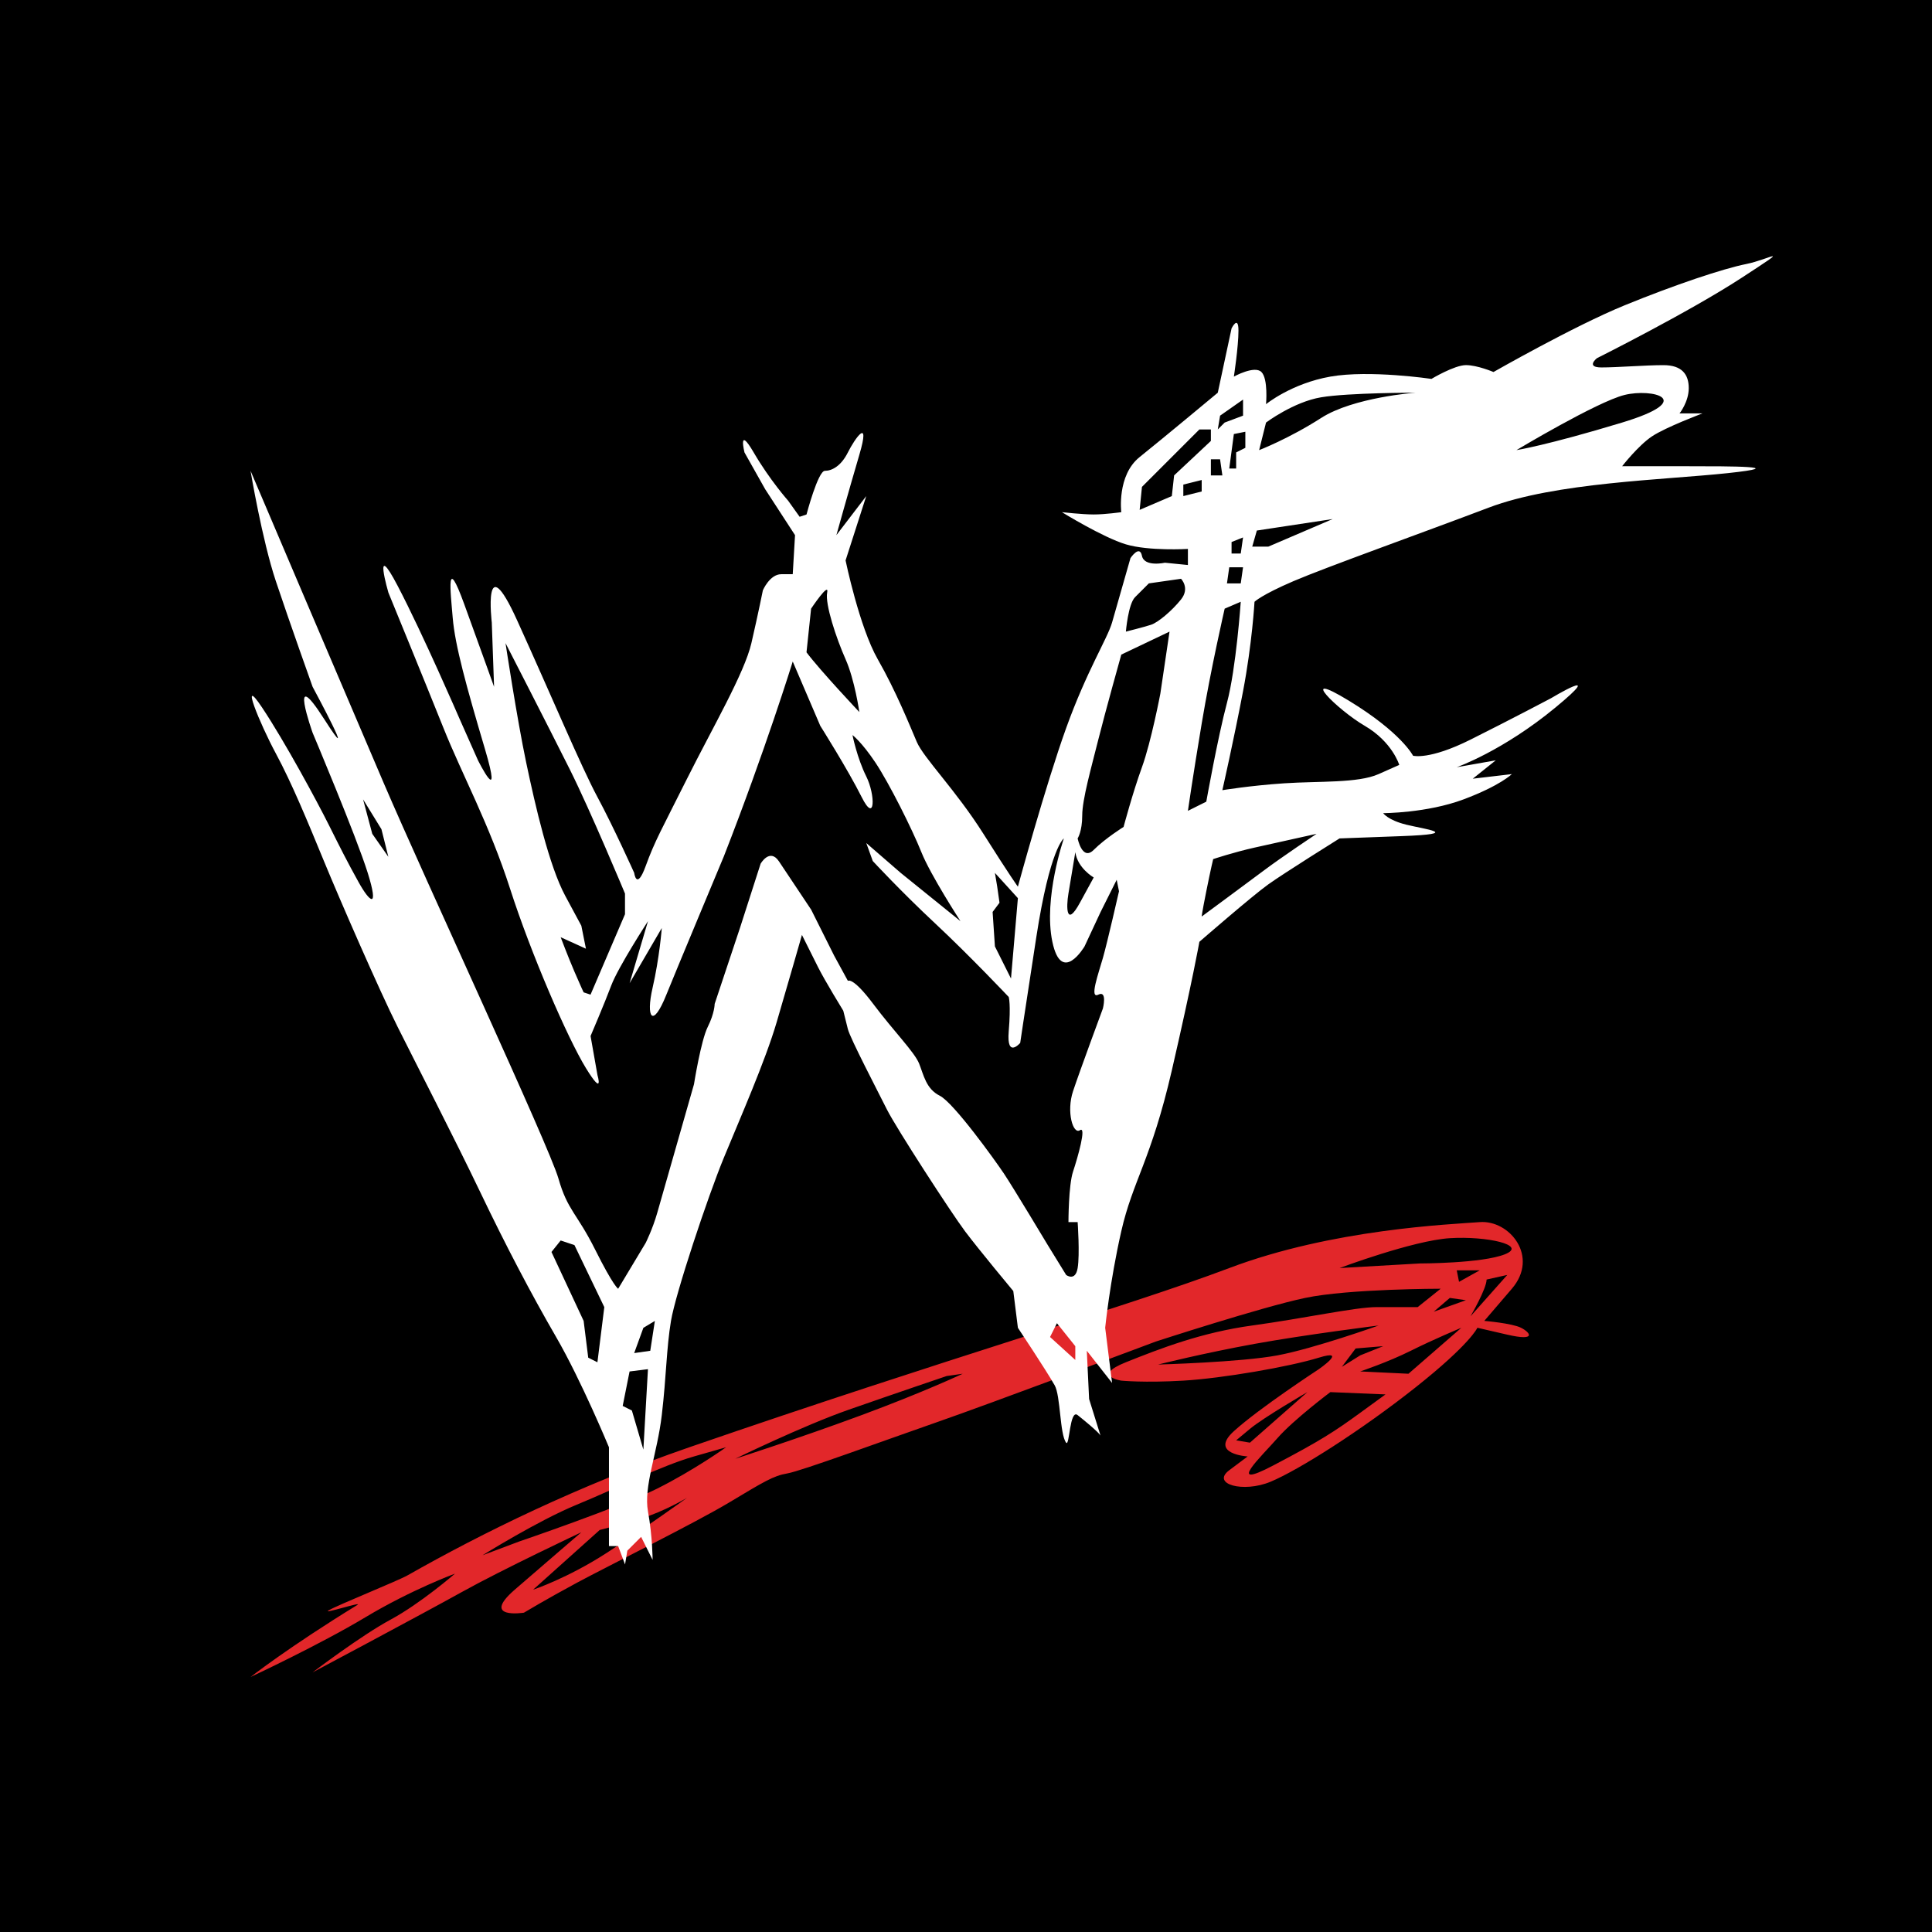 <?xml version="1.0" encoding="utf-8"?>
<!-- Generator: Adobe Illustrator 13.0.0, SVG Export Plug-In . SVG Version: 6.00 Build 14948)  -->
<!DOCTYPE svg PUBLIC "-//W3C//DTD SVG 1.0//EN" "http://www.w3.org/TR/2001/REC-SVG-20010904/DTD/svg10.dtd">
<svg version="1.0" id="Layer_1" xmlns="http://www.w3.org/2000/svg" xmlns:xlink="http://www.w3.org/1999/xlink" x="0px" y="0px"
	 width="192.756px" height="192.756px" viewBox="0 0 192.756 192.756" enable-background="new 0 0 192.756 192.756"
	 xml:space="preserve">
<g>
	<polygon fill-rule="evenodd" clip-rule="evenodd" points="0,0 192.756,0 192.756,192.756 0,192.756 0,0 	"/>
	<path fill-rule="evenodd" clip-rule="evenodd" fill="#E2272A" d="M151.757,132.473c-0.917-0.459-3.669-0.688-3.669-0.688
		s0,0,2.751-3.209s-0.229-6.877-3.209-6.646c-2.979,0.229-14.671,0.688-24.986,4.584c-10.316,3.896-27.966,8.939-53.869,17.879
		c-11.101,3.832-20.728,8.588-28.105,12.775c-0.991,0.562-6.976,2.963-7.884,3.5c-0.758,0.449,3.548-0.959,2.85-0.531
		c-6.763,4.145-10.644,7.18-10.644,7.18s6.877-3.209,11.462-5.961c4.585-2.75,8.94-4.354,8.94-4.354s-3.438,2.979-6.418,4.584
		c-2.98,1.605-7.794,5.271-7.794,5.271s10.773-5.73,14.9-8.023c4.126-2.293,11.92-5.959,11.92-5.959s-3.209,2.75-6.648,5.73
		c-3.438,2.98,0.917,2.293,0.917,2.293s2.292-1.377,5.273-2.98c2.98-1.604,11.779-5.961,15.218-8.023
		c3.439-2.062,4.406-2.66,5.782-2.891c1.375-0.229,9.717-3.299,14.989-5.133s21.776-8.023,21.776-8.023s10.545-3.438,14.901-4.354
		c4.355-0.918,13.524-0.918,13.524-0.918l-2.293,1.834c0,0-2.063,0-4.126,0s-7.336,1.146-12.379,1.834
		c-5.042,0.688-9.169,2.293-12.607,3.668s-0.458,1.834-0.458,1.834s2.292,0.229,6.189,0c3.896-0.23,10.544-1.375,13.524-2.293
		c2.98-0.916,0,1.146,0,1.146s-5.96,3.896-8.481,6.189c-2.522,2.293,1.375,2.521,1.375,2.521s0,0-1.834,1.375
		s1.375,2.293,4.127,1.146c2.751-1.146,8.939-5.043,14.441-9.398c5.501-4.355,6.188-5.961,6.188-5.961s0,0,2.98,0.688
		S152.673,132.932,151.757,132.473L151.757,132.473L151.757,132.473z M60.522,154.938c-3.897,2.521-7.335,3.668-7.335,3.668
		l6.647-5.959c0,0,1.833-0.459,4.126-1.148c2.292-0.686,4.584-2.062,4.584-2.062S64.418,152.418,60.522,154.938L60.522,154.938
		L60.522,154.938z M65.565,148.52c-3.667,1.834-13.754,5.271-13.754,5.271l-3.667,1.377c0,0,5.501-3.439,9.399-5.045
		c3.896-1.604,8.48-3.896,11.69-4.812c3.209-0.918,3.209-0.918,3.209-0.918S69.232,146.686,65.565,148.52L65.565,148.52
		L65.565,148.52z M85.966,141.184c-6.189,2.293-12.607,4.355-12.607,4.355s6.742-3.291,11.325-4.895
		c4.585-1.604,9.764-3.357,9.764-3.357l1.605-0.229C96.053,137.059,92.155,138.893,85.966,141.184L85.966,141.184L85.966,141.184z
		 M141.67,126.055l-8.022,0.459c0,0,7.334-2.75,11.002-2.98c3.669-0.229,7.794,0.688,5.502,1.604
		C147.859,126.055,141.67,126.055,141.67,126.055L141.67,126.055L141.67,126.055z M147.63,126.742l-2.062,1.146l-0.229-1.146H147.63
		L147.63,126.742L147.63,126.742z M127.458,135.225c-3.668,0.688-11.92,0.916-11.92,0.916s4.583-1.146,9.627-2.062
		c5.044-0.918,12.379-1.834,12.379-1.834S131.126,134.537,127.458,135.225L127.458,135.225L127.458,135.225z M138.002,134.307
		l-2.292,0.918l-1.834,1.146l1.376-1.834L138.002,134.307L138.002,134.307L138.002,134.307z M123.331,143.705c0,0,0,0,1.375-1.146
		c1.376-1.146,5.731-3.666,5.731-3.666l-5.731,5.041L123.331,143.705L123.331,143.705L123.331,143.705z M135.71,140.955
		c-2.521,1.834-3.897,2.75-8.711,5.271c-4.813,2.523-1.146-0.916,0.459-2.75s5.271-4.584,5.271-4.584l5.502,0.229
		C138.231,139.121,138.231,139.121,135.71,140.955L135.71,140.955L135.71,140.955z M140.523,137.059l-4.813-0.23
		c0,0,2.75-0.916,5.043-2.062c2.292-1.146,5.044-2.293,5.044-2.293L140.523,137.059L140.523,137.059L140.523,137.059z
		 M143.045,130.869l1.604-1.375l1.605,0.229L143.045,130.869L143.045,130.869L143.045,130.869z M146.713,131.326
		c0,0,1.605-2.75,1.605-3.666l2.062-0.459L146.713,131.326L146.713,131.326z"/>
	<path fill-rule="evenodd" clip-rule="evenodd" fill="#FFFFFF" d="M109.803,143.24l0.004,0.008
		C109.807,143.248,109.806,143.246,109.803,143.24L109.803,143.24z"/>
	<path fill-rule="evenodd" clip-rule="evenodd" fill="#FFFFFF" d="M159.32,35.74c0,0,9.17-4.585,14.442-8.023
		c5.272-3.438,2.751-1.834,0.458-1.375c-2.293,0.458-7.106,2.063-12.149,4.126c-5.044,2.063-13.065,6.648-13.065,6.648
		s-1.605-0.688-2.751-0.688s-3.439,1.375-3.439,1.375s-6.188-0.917-10.086-0.229s-6.418,2.751-6.418,2.751s0.229-2.521-0.459-3.209
		c-0.688-0.688-2.75,0.458-2.75,0.458s0.458-2.98,0.458-4.584s-0.688-0.229-0.688-0.229l-1.375,6.419c0,0-5.502,4.584-7.794,6.418
		c-2.292,1.834-1.834,5.501-1.834,5.501s-1.604,0.229-2.751,0.229s-3.171-0.229-3.171-0.229s4.088,2.522,6.38,3.209
		c2.292,0.688,6.189,0.459,6.189,0.459v1.604l-2.292-0.229c0,0-2.063,0.458-2.293-0.688s-1.146,0.229-1.146,0.229
		s-1.375,4.814-1.834,6.418c-0.459,1.604-2.522,4.814-4.585,10.545c-2.063,5.73-4.813,15.817-4.813,15.817s-0.688-0.917-3.438-5.272
		s-5.96-7.564-6.648-9.169c-0.688-1.604-2.063-5.043-3.897-8.252c-1.834-3.209-3.209-9.857-3.209-9.857l2.063-6.418l-2.98,3.896
		c0,0,1.146-4.126,2.292-8.023c1.146-3.896-0.459-1.604-1.146-0.229c-0.688,1.375-1.604,1.834-2.292,1.834
		c-0.688,0-1.833,4.355-1.833,4.355l-0.688,0.23l-1.146-1.605c0,0-1.834-2.063-3.439-4.814c-1.604-2.75-0.917,0-0.917,0l2.064,3.668
		l2.979,4.584l-0.229,3.897c0,0,0,0-1.146,0s-1.833,1.605-1.833,1.605s-0.458,2.292-1.146,5.272
		c-0.688,2.98-3.897,8.481-6.419,13.524c-2.522,5.043-3.209,6.189-4.126,8.711c-0.917,2.521-1.146,0.688-1.146,0.688
		s-2.063-4.585-3.667-7.565c-1.604-2.979-4.585-10.086-8.023-17.65c-3.438-7.564-2.521,0.229-2.521,0.229l0.229,6.419
		c0,0-1.146-3.209-2.98-8.253c-1.833-5.043-1.375-1.375-1.146,1.375s1.375,6.877,3.209,13.066c1.834,6.189-0.688,1.147-0.688,1.147
		l-1.833-4.127c0,0-3.668-8.481-6.189-13.295c-2.522-4.814-0.917,0.688-0.917,0.688s3.667,8.94,5.501,13.525
		c1.834,4.584,4.585,9.627,6.648,16.046c2.062,6.418,5.73,14.899,7.564,17.88c1.833,2.98,1.146,0.688,1.146,0.688l-0.688-3.896
		c0,0,1.375-3.209,2.063-5.043c0.688-1.834,3.667-6.419,3.667-6.419l-1.834,6.189l3.209-5.501c0,0-0.229,2.98-0.917,5.96
		c-0.688,2.98,0,4.127,1.375,0.688c0.761-1.904,5.731-13.792,5.731-13.792c4.126-10.544,6.877-19.446,6.877-19.446l2.75,6.418
		c0,0,2.751,4.355,4.126,7.105c1.375,2.751,1.375-0.229,0.459-2.062c-0.917-1.834-1.375-4.126-1.375-4.126s0.917,0.688,2.292,2.75
		c1.375,2.063,3.667,6.648,4.585,8.94c0.917,2.292,3.896,6.876,3.896,6.876l-5.959-4.813l-3.438-2.98l0.648,1.795
		c0,0,2.79,3.019,6.228,6.228c3.439,3.209,7.336,7.336,7.336,7.336s0.229,0.688,0,3.438c-0.229,2.75,1.146,1.146,1.146,1.146
		s0.23-1.605,1.605-10.545c1.375-8.94,2.75-9.857,2.75-9.857s-2.062,5.96-1.146,10.315c0.917,4.356,3.209,0.458,3.209,0.458
		l1.604-3.438l1.605-3.209l0.229,1.146c0,0-1.146,5.043-1.604,6.647c-0.458,1.605-1.375,4.126-0.459,3.667
		c0.917-0.459,0.459,1.375,0.459,1.375s-2.293,6.189-2.979,8.252c-0.688,2.064,0,4.357,0.687,3.898
		c0.688-0.459-0.229,2.75-0.687,4.125c-0.459,1.375-0.459,5.045-0.459,5.045h0.917c0,0,0.229,3.209,0,4.584
		c-0.229,1.375-1.146,0.688-1.146,0.688l-1.834-2.98c0,0-3.438-5.73-4.355-7.105c-0.916-1.375-5.043-7.107-6.418-7.795
		s-1.605-2.062-2.063-3.209c-0.459-1.146-2.521-3.209-4.584-5.959c-2.063-2.752-2.521-2.293-2.521-2.293l-1.375-2.521l-2.292-4.585
		c0,0-2.292-3.438-3.209-4.813c-0.917-1.375-1.834,0.229-1.834,0.229l-2.063,6.418l-2.521,7.566c0,0,0,0.916-0.688,2.291
		c-0.688,1.377-1.376,5.73-1.376,5.73l-3.209,11.232c0,0,0,0-0.458,1.605c-0.458,1.604-1.146,2.98-1.146,2.98l-2.751,4.584
		c0,0-0.458-0.229-2.292-3.896c-1.833-3.668-2.751-3.896-3.668-7.107c-0.917-3.209-13.296-29.799-17.421-39.427
		c-4.126-9.628-13.296-31.176-13.296-31.176s1.146,6.877,2.522,11.003c1.375,4.125,3.668,10.545,3.668,10.545
		s4.813,8.939,1.146,3.208c-3.667-5.73-1.146,1.376-1.146,1.376s4.355,10.315,5.501,13.983c1.146,3.667,0.229,2.979-0.917,0.917
		c-1.146-2.063-1.834-3.438-2.98-5.731s-4.355-8.252-6.648-11.69c-2.292-3.438-0.229,1.604,1.375,4.584
		c1.605,2.98,3.209,6.877,4.813,10.774c1.605,3.897,5.502,12.836,7.336,16.504c1.833,3.668,5.73,11.232,8.252,16.506
		c2.522,5.271,5.042,10.086,7.564,14.441c2.521,4.355,5.272,11.002,5.272,11.002v9.857h0.917l0.688,1.834l0.229-1.375l1.375-1.377
		l1.146,2.293c0,0,0-2.293-0.458-4.812c-0.458-2.521,0.917-5.732,1.375-9.629c0.459-3.896,0.458-6.646,0.917-9.398
		c0.458-2.752,3.667-12.379,5.272-16.275c1.604-3.896,4.126-9.627,5.272-13.525c1.146-3.896,2.522-8.71,2.522-8.71
		s0.916,1.834,1.604,3.209c0.688,1.375,2.521,4.356,2.521,4.356s0.229,0.916,0.458,1.834c0.229,0.916,2.98,6.188,3.897,8.021
		s6.418,10.316,7.794,12.15c1.375,1.834,4.813,5.961,4.813,5.961l0.459,3.666c0,0,2.75,4.127,3.667,5.732
		c0.598,1.047,0.505,4.891,1.146,5.73c0.341,0.447,0.349-3.389,1.146-2.752c2.06,1.646,2.268,2,2.288,2.055l-1.142-3.658
		l-0.23-4.814l2.522,3.209l-0.688-5.502c0,0,0.459-4.584,1.604-9.627c1.145-5.043,2.979-7.105,5.043-16.047
		c2.062-8.939,2.751-12.836,2.751-12.836s5.271-4.584,6.876-5.731c1.605-1.146,7.107-4.584,7.107-4.584s0,0,6.188-0.229
		c6.189-0.229,2.292-0.688,0.459-1.146c-1.834-0.458-2.293-1.146-2.293-1.146s4.356,0,8.023-1.375
		c3.667-1.375,4.813-2.521,4.813-2.521l-3.896,0.458l2.292-1.833l-3.896,0.688c0,0,4.584-1.605,9.856-5.96
		c5.272-4.355-0.458-0.917-0.458-0.917s-3.897,2.062-8.023,4.125c-4.126,2.063-5.73,1.605-5.73,1.605s-1.146-2.292-6.419-5.501
		c-5.272-3.209-1.146,0.917,1.605,2.521c2.751,1.604,3.438,3.897,3.438,3.897s0,0-2.063,0.917s-5.96,0.688-9.398,0.917
		c-3.438,0.229-6.189,0.688-6.189,0.688s1.146-5.043,2.062-9.857c0.917-4.813,1.146-8.94,1.146-8.94s0.688-0.688,3.897-2.063
		c3.209-1.375,12.837-4.814,19.484-7.336c6.647-2.521,17.422-2.75,23.841-3.438c6.418-0.688,0.229-0.688-3.897-0.688
		s-6.647,0-6.647,0s1.604-2.062,2.979-2.98c1.375-0.917,5.043-2.292,5.043-2.292h-2.293c0,0,0.918-1.146,0.918-2.521
		c0-1.375-0.688-2.292-2.521-2.292c-1.835,0-4.585,0.229-6.189,0.229S159.32,35.74,159.32,35.74L159.32,35.74L159.32,35.74z
		 M62.356,91.213l-3.438,8.023l-0.688-0.229c0,0-0.229-0.459-0.917-2.063c-0.688-1.605-1.375-3.438-1.375-3.438l2.521,1.146
		L58,92.36c0,0,0,0-1.604-2.98c-1.605-2.98-2.98-8.94-3.897-13.296c-0.917-4.355-2.063-11.919-2.063-11.919
		s4.355,8.481,6.418,12.607s5.502,12.379,5.502,12.379V91.213L62.356,91.213L62.356,91.213z M80.465,65.081l0.458-4.355
		c0,0,1.834-2.75,1.604-1.604c-0.229,1.147,0.917,4.584,1.834,6.647s1.375,5.272,1.375,5.272S81.84,66.915,80.465,65.081
		L80.465,65.081L80.465,65.081z M100.867,97.631l-1.604-3.208l-0.23-3.438l0.688-0.918l-0.229-1.604l-0.229-1.375l2.292,2.521
		L100.867,97.631L100.867,97.631L100.867,97.631z M37.141,83.19l-0.917-3.438l1.833,2.98l0.688,2.75L37.141,83.19L37.141,83.19
		L37.141,83.19z M59.605,135.914l-0.917-0.459l-0.458-3.668l-3.209-6.877l0.917-1.146l1.375,0.459l2.979,6.189L59.605,135.914
		L59.605,135.914L59.605,135.914z M64.189,144.625l-1.146-3.898l-0.917-0.457l0.687-3.439l1.834-0.229L64.189,144.625
		L64.189,144.625L64.189,144.625z M64.877,134.768l-1.604,0.229l0.917-2.521l1.146-0.688L64.877,134.768L64.877,134.768
		L64.877,134.768z M107.284,135.684l-2.521-2.291l0.688-1.375l1.832,2.291V135.684L107.284,135.684L107.284,135.684z
		 M121.727,41.471l2.292-1.605v1.605l-1.833,0.687l-0.688,0.688L121.727,41.471L121.727,41.471L121.727,41.471z M121.956,47.431
		h-1.146v-1.605h0.916L121.956,47.431L121.956,47.431L121.956,47.431z M117.142,47.431l-0.229,2.063l-3.209,1.375l0.229-2.292
		l5.731-5.731h1.146v1.146L117.142,47.431L117.142,47.431L117.142,47.431z M118.06,49.494v-1.146l1.833-0.458v1.146L118.06,49.494
		L118.06,49.494L118.06,49.494z M107.743,90.067c-1.375,2.522-1.375,0.459-1.146-0.916c0.229-1.375,0.687-4.126,0.687-4.126
		c0.229,1.604,1.835,2.521,1.835,2.521S109.119,87.546,107.743,90.067L107.743,90.067L107.743,90.067z M115.767,69.207
		c0,0-0.917,4.814-1.834,7.336c-0.918,2.521-1.833,5.959-1.833,5.959s-1.834,1.146-2.98,2.292s-1.604-1.146-1.604-1.146
		s0.458-0.688,0.458-2.292c0-1.604,0.917-4.813,1.604-7.565c0.688-2.751,2.293-8.481,2.293-8.481l4.813-2.293L115.767,69.207
		L115.767,69.207L115.767,69.207z M117.83,59.809c-0.917,1.146-2.292,2.292-2.98,2.521c-0.688,0.229-2.521,0.687-2.521,0.687
		s0.229-2.75,0.917-3.438c0.688-0.688,1.375-1.375,1.375-1.375l3.21-0.459C117.83,57.746,118.746,58.663,117.83,59.809
		L117.83,59.809L117.83,59.809z M125.165,84.566c2.063-0.459,6.189-1.375,6.189-1.375s-3.438,2.292-5.271,3.667
		c-1.835,1.375-6.19,4.584-6.19,4.584s0-0.229,0.459-2.521s0.688-3.209,0.688-3.209S123.103,85.025,125.165,84.566L125.165,84.566
		L125.165,84.566z M122.414,70.124c-0.916,3.438-2.062,9.857-2.062,9.857l-1.834,0.917c0,0,0.457-3.208,1.375-8.71
		c0.918-5.501,2.293-11.462,2.293-11.462l1.604-0.688C123.79,60.038,123.331,66.685,122.414,70.124L122.414,70.124L122.414,70.124z
		 M123.79,58.205h-1.376l0.229-1.605h1.375L123.79,58.205L123.79,58.205L123.79,58.205z M123.79,55.224h-0.917v-1.146l1.146-0.458
		L123.79,55.224L123.79,55.224L123.79,55.224z M124.248,44.679l-0.917,0.458v1.605h-0.688l0.459-3.438l1.146-0.229V44.679
		L124.248,44.679L124.248,44.679z M126.54,54.537h-1.604l0.459-1.605l7.564-1.146L126.54,54.537L126.54,54.537L126.54,54.537z
		 M131.812,41.7c-3.209,2.063-6.188,3.209-6.188,3.209l0.688-2.751c0,0,2.751-2.063,5.501-2.521
		c2.751-0.458,9.399-0.458,9.399-0.458S135.022,39.637,131.812,41.7L131.812,41.7L131.812,41.7z M162.071,39.407
		c2.751-0.688,7.336,0.458-0.229,2.75c-7.564,2.293-10.545,2.751-10.545,2.751S159.32,40.095,162.071,39.407L162.071,39.407z"/>
</g>
</svg>

